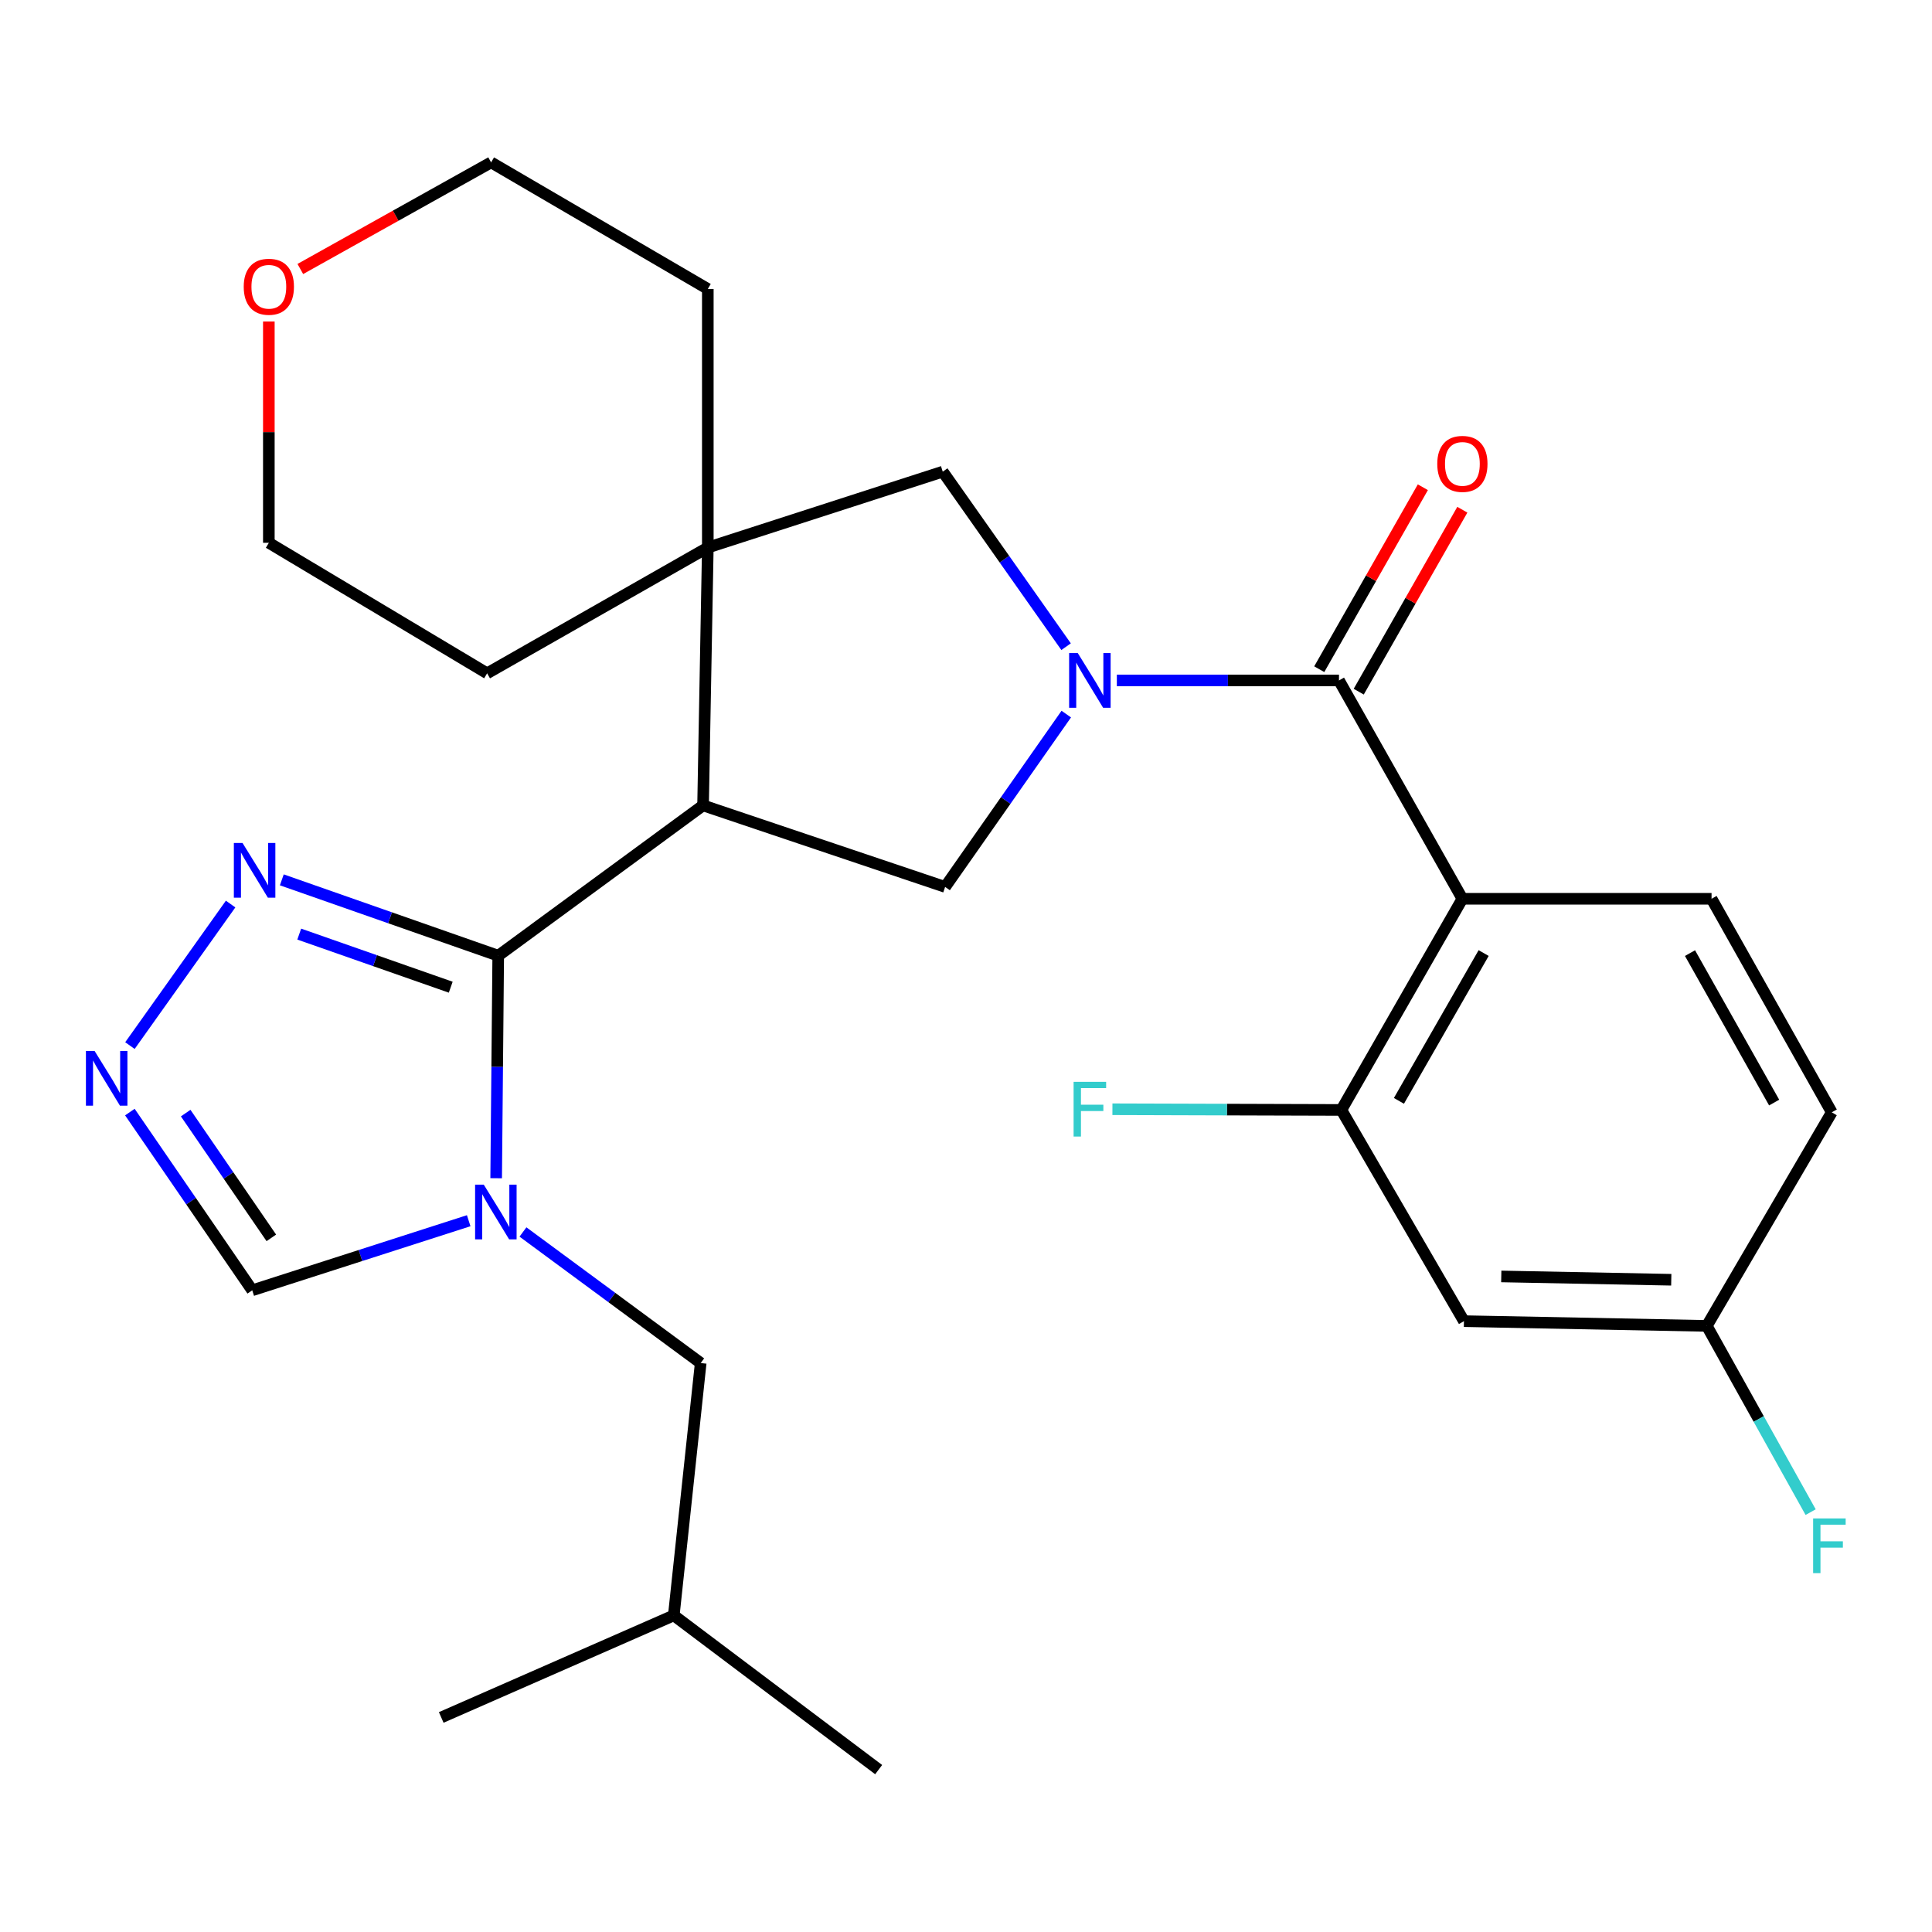 <?xml version='1.0' encoding='iso-8859-1'?>
<svg version='1.1' baseProfile='full'
              xmlns='http://www.w3.org/2000/svg'
                      xmlns:rdkit='http://www.rdkit.org/xml'
                      xmlns:xlink='http://www.w3.org/1999/xlink'
                  xml:space='preserve'
width='1000px' height='1000px' viewBox='0 0 1000 1000'>
<!-- END OF HEADER -->
<rect style='opacity:1.0;fill:#FFFFFF;stroke:none' width='1000' height='1000' x='0' y='0'> </rect>
<path class='bond-3' d='M 578.078,352.193 L 635.568,352.193' style='fill:none;fill-rule:evenodd;stroke:#0000FF;stroke-width:6px;stroke-linecap:butt;stroke-linejoin:miter;stroke-opacity:1' />
<path class='bond-3' d='M 635.568,352.193 L 693.058,352.193' style='fill:none;fill-rule:evenodd;stroke:#000000;stroke-width:6px;stroke-linecap:butt;stroke-linejoin:miter;stroke-opacity:1' />
<path class='bond-5' d='M 551.901,369.616 L 520.546,414.343' style='fill:none;fill-rule:evenodd;stroke:#0000FF;stroke-width:6px;stroke-linecap:butt;stroke-linejoin:miter;stroke-opacity:1' />
<path class='bond-5' d='M 520.546,414.343 L 489.192,459.07' style='fill:none;fill-rule:evenodd;stroke:#000000;stroke-width:6px;stroke-linecap:butt;stroke-linejoin:miter;stroke-opacity:1' />
<path class='bond-10' d='M 551.808,334.727 L 519.886,289.427' style='fill:none;fill-rule:evenodd;stroke:#0000FF;stroke-width:6px;stroke-linecap:butt;stroke-linejoin:miter;stroke-opacity:1' />
<path class='bond-10' d='M 519.886,289.427 L 487.964,244.126' style='fill:none;fill-rule:evenodd;stroke:#000000;stroke-width:6px;stroke-linecap:butt;stroke-linejoin:miter;stroke-opacity:1' />
<path class='bond-0' d='M 257.879,494.67 L 363.907,416.873' style='fill:none;fill-rule:evenodd;stroke:#000000;stroke-width:6px;stroke-linecap:butt;stroke-linejoin:miter;stroke-opacity:1' />
<path class='bond-2' d='M 257.879,494.67 L 257.346,552.258' style='fill:none;fill-rule:evenodd;stroke:#000000;stroke-width:6px;stroke-linecap:butt;stroke-linejoin:miter;stroke-opacity:1' />
<path class='bond-2' d='M 257.346,552.258 L 256.812,609.846' style='fill:none;fill-rule:evenodd;stroke:#0000FF;stroke-width:6px;stroke-linecap:butt;stroke-linejoin:miter;stroke-opacity:1' />
<path class='bond-7' d='M 257.879,494.67 L 201.871,475.039' style='fill:none;fill-rule:evenodd;stroke:#000000;stroke-width:6px;stroke-linecap:butt;stroke-linejoin:miter;stroke-opacity:1' />
<path class='bond-7' d='M 201.871,475.039 L 145.864,455.409' style='fill:none;fill-rule:evenodd;stroke:#0000FF;stroke-width:6px;stroke-linecap:butt;stroke-linejoin:miter;stroke-opacity:1' />
<path class='bond-7' d='M 233.298,510.973 L 194.093,497.231' style='fill:none;fill-rule:evenodd;stroke:#000000;stroke-width:6px;stroke-linecap:butt;stroke-linejoin:miter;stroke-opacity:1' />
<path class='bond-7' d='M 194.093,497.231 L 154.888,483.49' style='fill:none;fill-rule:evenodd;stroke:#0000FF;stroke-width:6px;stroke-linecap:butt;stroke-linejoin:miter;stroke-opacity:1' />
<path class='bond-1' d='M 363.907,416.873 L 489.192,459.07' style='fill:none;fill-rule:evenodd;stroke:#000000;stroke-width:6px;stroke-linecap:butt;stroke-linejoin:miter;stroke-opacity:1' />
<path class='bond-28' d='M 363.907,416.873 L 366.363,283.41' style='fill:none;fill-rule:evenodd;stroke:#000000;stroke-width:6px;stroke-linecap:butt;stroke-linejoin:miter;stroke-opacity:1' />
<path class='bond-11' d='M 242.599,631.84 L 186.578,649.851' style='fill:none;fill-rule:evenodd;stroke:#0000FF;stroke-width:6px;stroke-linecap:butt;stroke-linejoin:miter;stroke-opacity:1' />
<path class='bond-11' d='M 186.578,649.851 L 130.556,667.861' style='fill:none;fill-rule:evenodd;stroke:#000000;stroke-width:6px;stroke-linecap:butt;stroke-linejoin:miter;stroke-opacity:1' />
<path class='bond-14' d='M 270.684,637.672 L 316.682,671.592' style='fill:none;fill-rule:evenodd;stroke:#0000FF;stroke-width:6px;stroke-linecap:butt;stroke-linejoin:miter;stroke-opacity:1' />
<path class='bond-14' d='M 316.682,671.592 L 362.679,705.512' style='fill:none;fill-rule:evenodd;stroke:#000000;stroke-width:6px;stroke-linecap:butt;stroke-linejoin:miter;stroke-opacity:1' />
<path class='bond-4' d='M 693.058,352.193 L 756.928,465.21' style='fill:none;fill-rule:evenodd;stroke:#000000;stroke-width:6px;stroke-linecap:butt;stroke-linejoin:miter;stroke-opacity:1' />
<path class='bond-15' d='M 703.275,358.01 L 730.089,310.92' style='fill:none;fill-rule:evenodd;stroke:#000000;stroke-width:6px;stroke-linecap:butt;stroke-linejoin:miter;stroke-opacity:1' />
<path class='bond-15' d='M 730.089,310.92 L 756.903,263.829' style='fill:none;fill-rule:evenodd;stroke:#FF0000;stroke-width:6px;stroke-linecap:butt;stroke-linejoin:miter;stroke-opacity:1' />
<path class='bond-15' d='M 682.84,346.375 L 709.654,299.284' style='fill:none;fill-rule:evenodd;stroke:#000000;stroke-width:6px;stroke-linecap:butt;stroke-linejoin:miter;stroke-opacity:1' />
<path class='bond-15' d='M 709.654,299.284 L 736.469,252.193' style='fill:none;fill-rule:evenodd;stroke:#FF0000;stroke-width:6px;stroke-linecap:butt;stroke-linejoin:miter;stroke-opacity:1' />
<path class='bond-9' d='M 756.928,465.21 L 694.286,574.505' style='fill:none;fill-rule:evenodd;stroke:#000000;stroke-width:6px;stroke-linecap:butt;stroke-linejoin:miter;stroke-opacity:1' />
<path class='bond-9' d='M 767.934,493.298 L 724.084,569.804' style='fill:none;fill-rule:evenodd;stroke:#000000;stroke-width:6px;stroke-linecap:butt;stroke-linejoin:miter;stroke-opacity:1' />
<path class='bond-12' d='M 756.928,465.21 L 885.897,465.21' style='fill:none;fill-rule:evenodd;stroke:#000000;stroke-width:6px;stroke-linecap:butt;stroke-linejoin:miter;stroke-opacity:1' />
<path class='bond-6' d='M 366.363,283.41 L 487.964,244.126' style='fill:none;fill-rule:evenodd;stroke:#000000;stroke-width:6px;stroke-linecap:butt;stroke-linejoin:miter;stroke-opacity:1' />
<path class='bond-21' d='M 366.363,283.41 L 252.13,348.508' style='fill:none;fill-rule:evenodd;stroke:#000000;stroke-width:6px;stroke-linecap:butt;stroke-linejoin:miter;stroke-opacity:1' />
<path class='bond-22' d='M 366.363,283.41 L 366.363,149.568' style='fill:none;fill-rule:evenodd;stroke:#000000;stroke-width:6px;stroke-linecap:butt;stroke-linejoin:miter;stroke-opacity:1' />
<path class='bond-8' d='M 119.363,467.936 L 67.255,541.195' style='fill:none;fill-rule:evenodd;stroke:#0000FF;stroke-width:6px;stroke-linecap:butt;stroke-linejoin:miter;stroke-opacity:1' />
<path class='bond-30' d='M 67.221,575.61 L 98.888,621.735' style='fill:none;fill-rule:evenodd;stroke:#0000FF;stroke-width:6px;stroke-linecap:butt;stroke-linejoin:miter;stroke-opacity:1' />
<path class='bond-30' d='M 98.888,621.735 L 130.556,667.861' style='fill:none;fill-rule:evenodd;stroke:#000000;stroke-width:6px;stroke-linecap:butt;stroke-linejoin:miter;stroke-opacity:1' />
<path class='bond-30' d='M 96.108,576.138 L 118.275,608.426' style='fill:none;fill-rule:evenodd;stroke:#0000FF;stroke-width:6px;stroke-linecap:butt;stroke-linejoin:miter;stroke-opacity:1' />
<path class='bond-30' d='M 118.275,608.426 L 140.442,640.714' style='fill:none;fill-rule:evenodd;stroke:#000000;stroke-width:6px;stroke-linecap:butt;stroke-linejoin:miter;stroke-opacity:1' />
<path class='bond-13' d='M 694.286,574.505 L 757.738,683.825' style='fill:none;fill-rule:evenodd;stroke:#000000;stroke-width:6px;stroke-linecap:butt;stroke-linejoin:miter;stroke-opacity:1' />
<path class='bond-18' d='M 694.286,574.505 L 635.037,574.326' style='fill:none;fill-rule:evenodd;stroke:#000000;stroke-width:6px;stroke-linecap:butt;stroke-linejoin:miter;stroke-opacity:1' />
<path class='bond-18' d='M 635.037,574.326 L 575.789,574.148' style='fill:none;fill-rule:evenodd;stroke:#33CCCC;stroke-width:6px;stroke-linecap:butt;stroke-linejoin:miter;stroke-opacity:1' />
<path class='bond-19' d='M 885.897,465.21 L 948.121,575.733' style='fill:none;fill-rule:evenodd;stroke:#000000;stroke-width:6px;stroke-linecap:butt;stroke-linejoin:miter;stroke-opacity:1' />
<path class='bond-19' d='M 874.74,493.325 L 918.297,570.691' style='fill:none;fill-rule:evenodd;stroke:#000000;stroke-width:6px;stroke-linecap:butt;stroke-linejoin:miter;stroke-opacity:1' />
<path class='bond-31' d='M 757.738,683.825 L 883.441,686.281' style='fill:none;fill-rule:evenodd;stroke:#000000;stroke-width:6px;stroke-linecap:butt;stroke-linejoin:miter;stroke-opacity:1' />
<path class='bond-31' d='M 777.053,660.683 L 865.045,662.402' style='fill:none;fill-rule:evenodd;stroke:#000000;stroke-width:6px;stroke-linecap:butt;stroke-linejoin:miter;stroke-opacity:1' />
<path class='bond-23' d='M 362.679,705.512 L 348.753,836.127' style='fill:none;fill-rule:evenodd;stroke:#000000;stroke-width:6px;stroke-linecap:butt;stroke-linejoin:miter;stroke-opacity:1' />
<path class='bond-16' d='M 155.447,139.234 L 204.821,111.643' style='fill:none;fill-rule:evenodd;stroke:#FF0000;stroke-width:6px;stroke-linecap:butt;stroke-linejoin:miter;stroke-opacity:1' />
<path class='bond-16' d='M 204.821,111.643 L 254.195,84.051' style='fill:none;fill-rule:evenodd;stroke:#000000;stroke-width:6px;stroke-linecap:butt;stroke-linejoin:miter;stroke-opacity:1' />
<path class='bond-29' d='M 139.152,166.415 L 139.152,223.685' style='fill:none;fill-rule:evenodd;stroke:#FF0000;stroke-width:6px;stroke-linecap:butt;stroke-linejoin:miter;stroke-opacity:1' />
<path class='bond-29' d='M 139.152,223.685 L 139.152,280.954' style='fill:none;fill-rule:evenodd;stroke:#000000;stroke-width:6px;stroke-linecap:butt;stroke-linejoin:miter;stroke-opacity:1' />
<path class='bond-17' d='M 883.441,686.281 L 948.121,575.733' style='fill:none;fill-rule:evenodd;stroke:#000000;stroke-width:6px;stroke-linecap:butt;stroke-linejoin:miter;stroke-opacity:1' />
<path class='bond-20' d='M 883.441,686.281 L 910.312,734.48' style='fill:none;fill-rule:evenodd;stroke:#000000;stroke-width:6px;stroke-linecap:butt;stroke-linejoin:miter;stroke-opacity:1' />
<path class='bond-20' d='M 910.312,734.48 L 937.183,782.678' style='fill:none;fill-rule:evenodd;stroke:#33CCCC;stroke-width:6px;stroke-linecap:butt;stroke-linejoin:miter;stroke-opacity:1' />
<path class='bond-24' d='M 252.13,348.508 L 139.152,280.954' style='fill:none;fill-rule:evenodd;stroke:#000000;stroke-width:6px;stroke-linecap:butt;stroke-linejoin:miter;stroke-opacity:1' />
<path class='bond-25' d='M 366.363,149.568 L 254.195,84.051' style='fill:none;fill-rule:evenodd;stroke:#000000;stroke-width:6px;stroke-linecap:butt;stroke-linejoin:miter;stroke-opacity:1' />
<path class='bond-26' d='M 348.753,836.127 L 228.38,888.945' style='fill:none;fill-rule:evenodd;stroke:#000000;stroke-width:6px;stroke-linecap:butt;stroke-linejoin:miter;stroke-opacity:1' />
<path class='bond-27' d='M 348.753,836.127 L 454.794,915.949' style='fill:none;fill-rule:evenodd;stroke:#000000;stroke-width:6px;stroke-linecap:butt;stroke-linejoin:miter;stroke-opacity:1' />
<path  class='atom-0' d='M 557.855 338.033
L 567.135 353.033
Q 568.055 354.513, 569.535 357.193
Q 571.015 359.873, 571.095 360.033
L 571.095 338.033
L 574.855 338.033
L 574.855 366.353
L 570.975 366.353
L 561.015 349.953
Q 559.855 348.033, 558.615 345.833
Q 557.415 343.633, 557.055 342.953
L 557.055 366.353
L 553.375 366.353
L 553.375 338.033
L 557.855 338.033
' fill='#0000FF'/>
<path  class='atom-3' d='M 250.391 613.163
L 259.671 628.163
Q 260.591 629.643, 262.071 632.323
Q 263.551 635.003, 263.631 635.163
L 263.631 613.163
L 267.391 613.163
L 267.391 641.483
L 263.511 641.483
L 253.551 625.083
Q 252.391 623.163, 251.151 620.963
Q 249.951 618.763, 249.591 618.083
L 249.591 641.483
L 245.911 641.483
L 245.911 613.163
L 250.391 613.163
' fill='#0000FF'/>
<path  class='atom-8' d='M 125.524 436.314
L 134.804 451.314
Q 135.724 452.794, 137.204 455.474
Q 138.684 458.154, 138.764 458.314
L 138.764 436.314
L 142.524 436.314
L 142.524 464.634
L 138.644 464.634
L 128.684 448.234
Q 127.524 446.314, 126.284 444.114
Q 125.084 441.914, 124.724 441.234
L 124.724 464.634
L 121.044 464.634
L 121.044 436.314
L 125.524 436.314
' fill='#0000FF'/>
<path  class='atom-9' d='M 48.955 543.962
L 58.235 558.962
Q 59.155 560.442, 60.635 563.122
Q 62.115 565.802, 62.195 565.962
L 62.195 543.962
L 65.955 543.962
L 65.955 572.282
L 62.075 572.282
L 52.115 555.882
Q 50.955 553.962, 49.715 551.762
Q 48.515 549.562, 48.155 548.882
L 48.155 572.282
L 44.475 572.282
L 44.475 543.962
L 48.955 543.962
' fill='#0000FF'/>
<path  class='atom-16' d='M 743.928 240.104
Q 743.928 233.304, 747.288 229.504
Q 750.648 225.704, 756.928 225.704
Q 763.208 225.704, 766.568 229.504
Q 769.928 233.304, 769.928 240.104
Q 769.928 246.984, 766.528 250.904
Q 763.128 254.784, 756.928 254.784
Q 750.688 254.784, 747.288 250.904
Q 743.928 247.024, 743.928 240.104
M 756.928 251.584
Q 761.248 251.584, 763.568 248.704
Q 765.928 245.784, 765.928 240.104
Q 765.928 234.544, 763.568 231.744
Q 761.248 228.904, 756.928 228.904
Q 752.608 228.904, 750.248 231.704
Q 747.928 234.504, 747.928 240.104
Q 747.928 245.824, 750.248 248.704
Q 752.608 251.584, 756.928 251.584
' fill='#FF0000'/>
<path  class='atom-17' d='M 126.152 148.42
Q 126.152 141.62, 129.512 137.82
Q 132.872 134.02, 139.152 134.02
Q 145.432 134.02, 148.792 137.82
Q 152.152 141.62, 152.152 148.42
Q 152.152 155.3, 148.752 159.22
Q 145.352 163.1, 139.152 163.1
Q 132.912 163.1, 129.512 159.22
Q 126.152 155.34, 126.152 148.42
M 139.152 159.9
Q 143.472 159.9, 145.792 157.02
Q 148.152 154.1, 148.152 148.42
Q 148.152 142.86, 145.792 140.06
Q 143.472 137.22, 139.152 137.22
Q 134.832 137.22, 132.472 140.02
Q 130.152 142.82, 130.152 148.42
Q 130.152 154.14, 132.472 157.02
Q 134.832 159.9, 139.152 159.9
' fill='#FF0000'/>
<path  class='atom-19' d='M 555.695 559.953
L 572.535 559.953
L 572.535 563.193
L 559.495 563.193
L 559.495 571.793
L 571.095 571.793
L 571.095 575.073
L 559.495 575.073
L 559.495 588.273
L 555.695 588.273
L 555.695 559.953
' fill='#33CCCC'/>
<path  class='atom-21' d='M 938.473 785.936
L 955.313 785.936
L 955.313 789.176
L 942.273 789.176
L 942.273 797.776
L 953.873 797.776
L 953.873 801.056
L 942.273 801.056
L 942.273 814.256
L 938.473 814.256
L 938.473 785.936
' fill='#33CCCC'/>
</svg>
